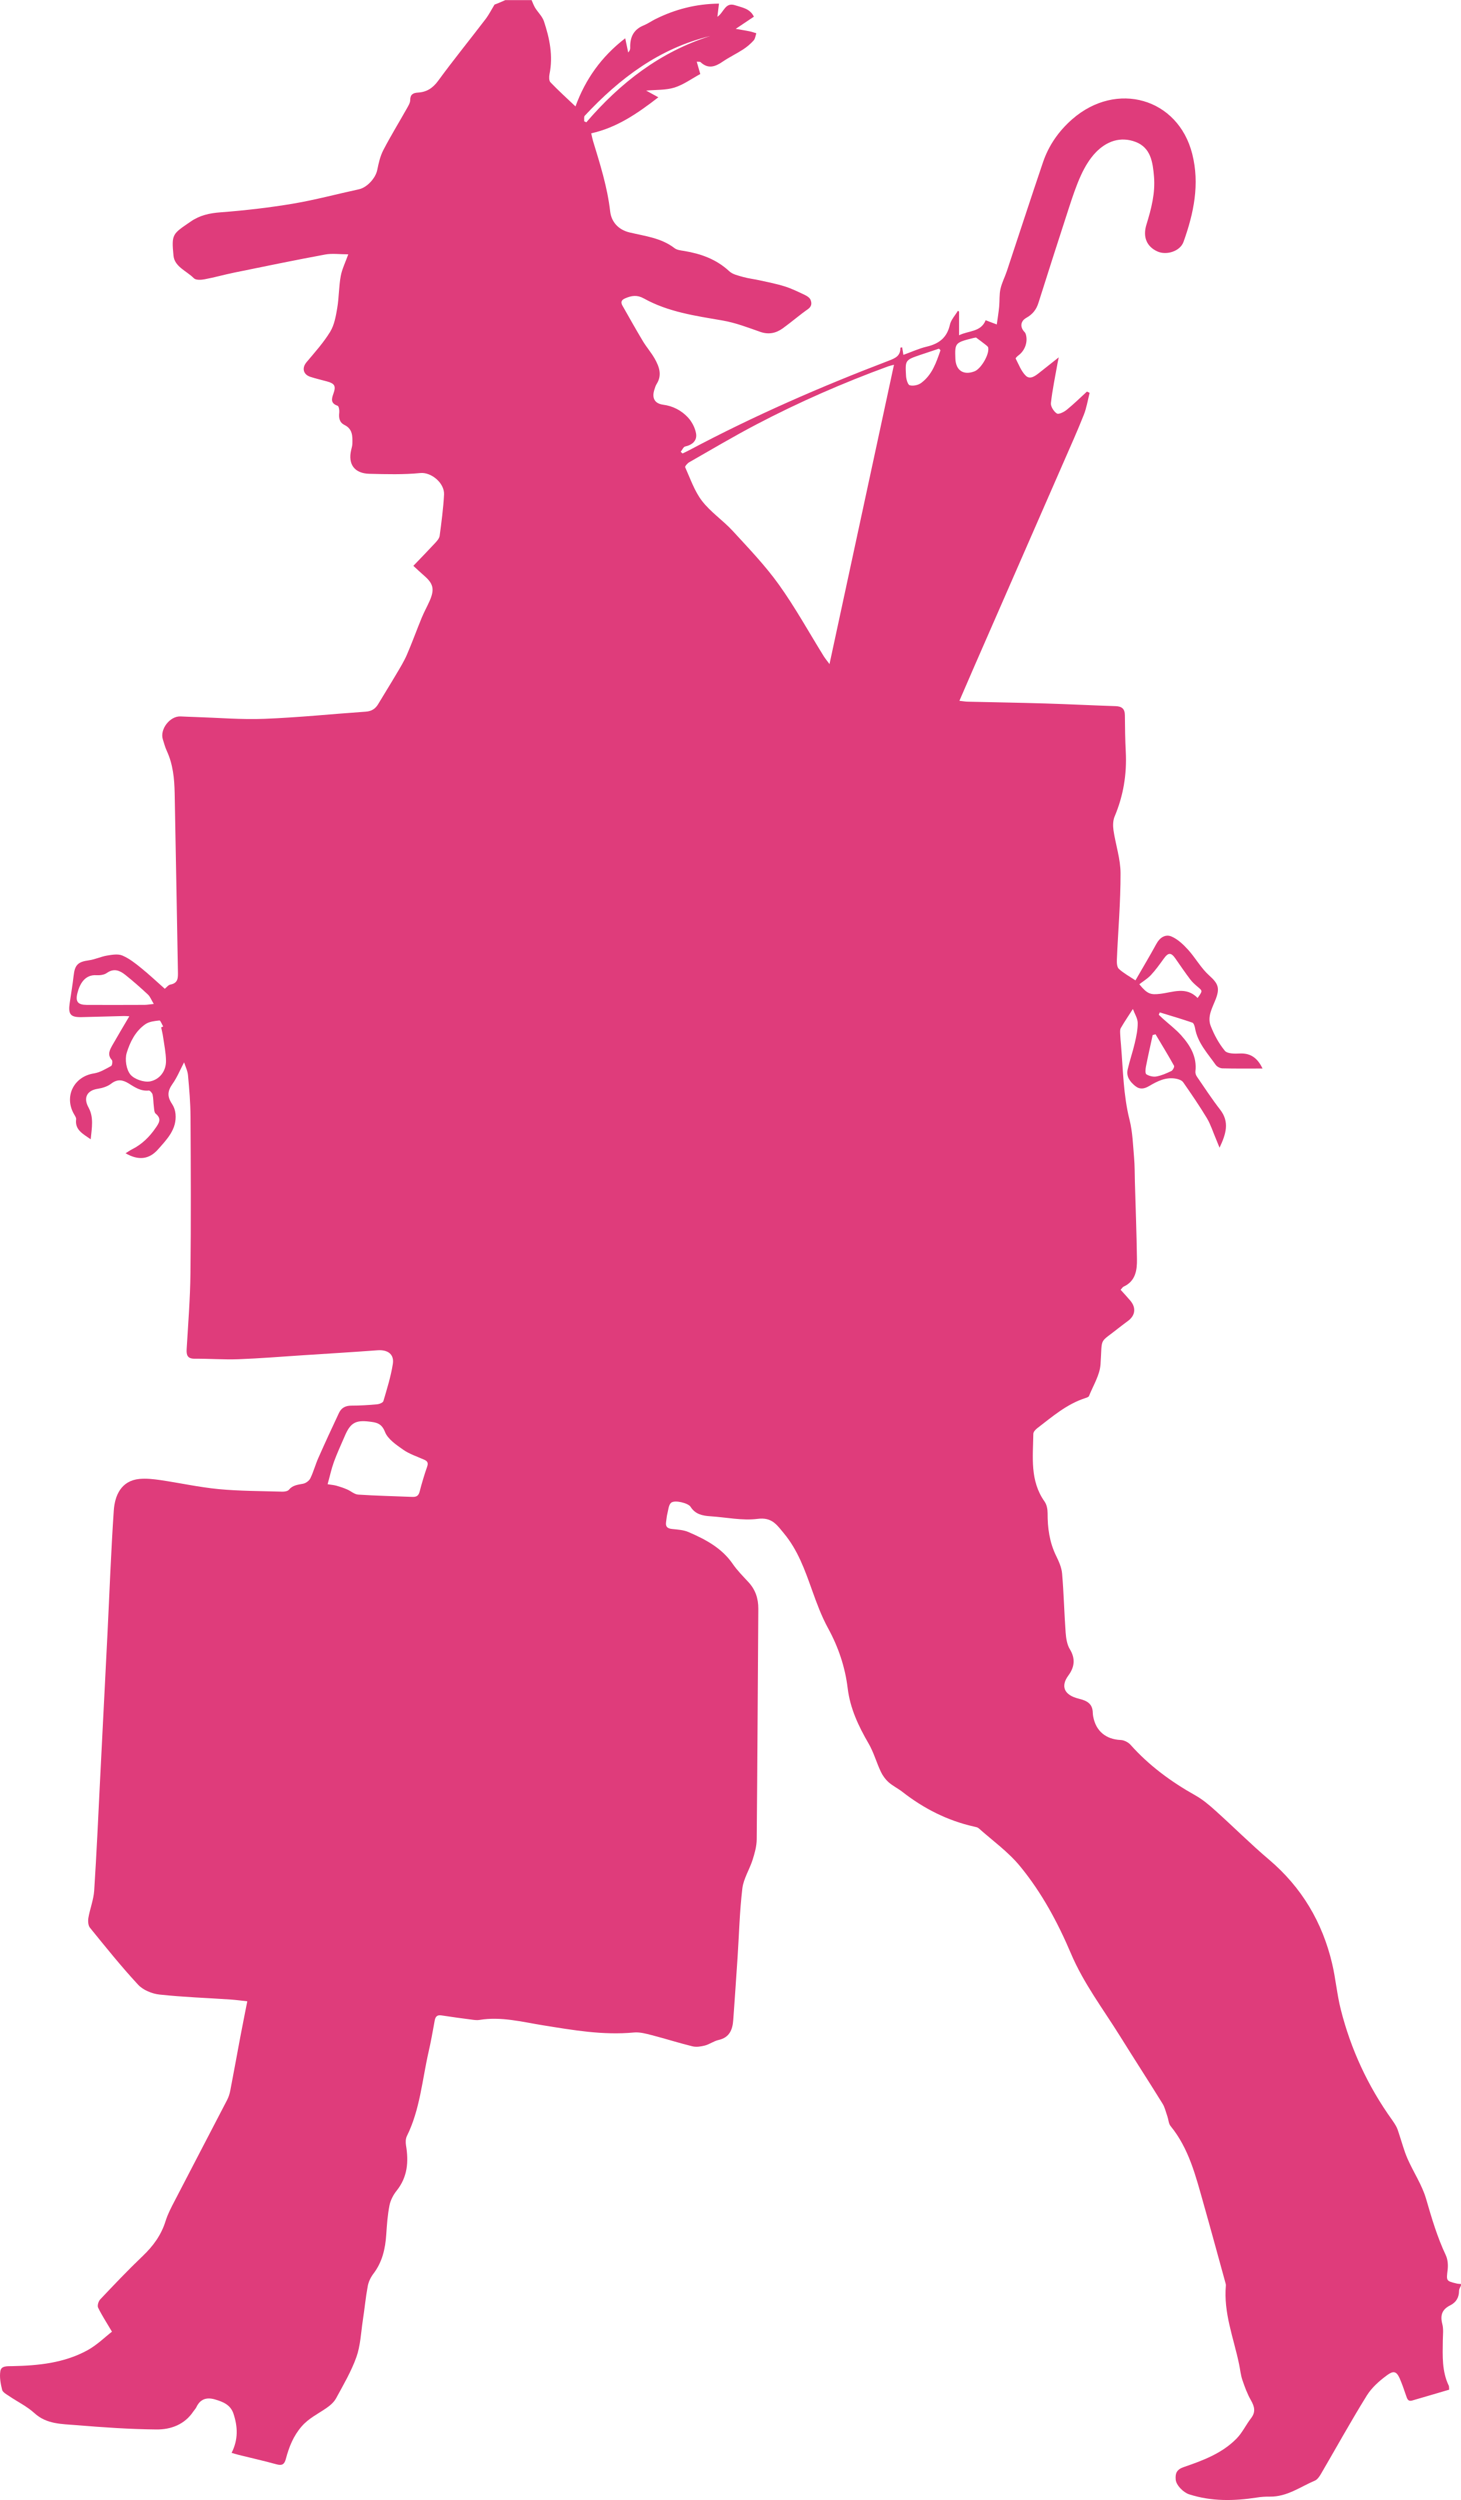 <?xml version="1.0" encoding="utf-8"?>
<!-- Generator: Adobe Illustrator 25.1.0, SVG Export Plug-In . SVG Version: 6.00 Build 0)  -->
<svg version="1.1" id="Layer_1" xmlns="http://www.w3.org/2000/svg" xmlns:xlink="http://www.w3.org/1999/xlink" x="0px" y="0px"
	 viewBox="0 0 445.24 761.6" style="enable-background:new 0 0 445.24 761.6;" xml:space="preserve">
<style type="text/css">
	.st0{fill:#DF3C7B;}
</style>
<g>
	<path class="st0" d="M153.98,0.04c2.68,0,5.35,0,8.03,0c0.35,0.79,0.63,1.62,1.08,2.35c0.86,1.39,2.17,2.59,2.67,4.08
		c1.74,5.22,2.84,10.56,1.7,16.13c-0.16,0.79-0.17,1.99,0.29,2.47c2.39,2.49,4.95,4.81,7.63,7.35c3-8.26,7.91-15.19,15.16-20.76
		c0.35,1.67,0.62,3,0.9,4.33c0.47-0.49,0.63-0.96,0.62-1.42c-0.11-3.17,0.97-5.56,4.09-6.83c1.23-0.5,2.34-1.29,3.53-1.89
		c6.05-3.02,12.43-4.67,19.43-4.75c-0.17,1.36-0.31,2.52-0.49,4.02c2.01-1.34,2.35-4.53,5.4-3.52c2.14,0.71,4.51,0.97,5.73,3.48
		c-1.74,1.17-3.41,2.28-5.54,3.71c1.84,0.33,3.06,0.51,4.27,0.76c0.68,0.14,1.34,0.39,2.01,0.58c-0.26,0.75-0.33,1.66-0.82,2.2
		c-0.93,1.03-2.03,1.97-3.19,2.72c-2.05,1.33-4.29,2.39-6.3,3.77c-2.29,1.57-4.43,2.25-6.71,0.09c-0.15-0.14-0.51-0.06-1.14-0.12
		c0.4,1.39,0.73,2.54,1.08,3.76c-2.64,1.43-5.11,3.26-7.89,4.13c-2.64,0.82-5.59,0.64-8.6,0.92c1.27,0.69,2.43,1.33,3.71,2.04
		c-6.35,4.92-12.67,9.26-20.45,10.97c0.22,0.97,0.33,1.62,0.52,2.25c2.16,7.08,4.4,14.12,5.25,21.55c0.37,3.21,2.53,5.59,5.89,6.39
		c4.73,1.14,9.65,1.65,13.72,4.79c0.76,0.58,1.94,0.7,2.95,0.86c5.13,0.85,9.82,2.53,13.74,6.18c1.04,0.97,2.75,1.33,4.21,1.74
		c1.71,0.48,3.49,0.67,5.22,1.06c2.52,0.56,5.07,1.05,7.53,1.83c2.07,0.66,4.05,1.63,6.01,2.56c0.69,0.33,1.51,0.84,1.78,1.48
		c0.42,1,0.42,2.03-0.79,2.88c-2.61,1.83-5.03,3.94-7.62,5.81c-2.07,1.5-4.31,2.01-6.91,1.1c-3.76-1.32-7.55-2.78-11.45-3.45
		c-8.27-1.43-16.58-2.58-24.04-6.74c-2.02-1.13-3.75-0.85-5.67-0.02c-1.19,0.51-1.41,1.2-0.81,2.25c2.05,3.6,4.07,7.22,6.2,10.77
		c1.1,1.84,2.55,3.48,3.61,5.35c1.37,2.43,2.32,5,0.59,7.73c-0.35,0.55-0.53,1.22-0.73,1.86c-0.74,2.45,0.15,4.1,2.7,4.44
		c3.03,0.4,5.58,1.76,7.56,3.87c1.22,1.31,2.2,3.18,2.49,4.93c0.35,2.12-1.11,3.45-3.32,3.93c-0.54,0.12-0.91,1.06-1.36,1.62
		c0.19,0.17,0.37,0.34,0.56,0.51c0.71-0.35,1.43-0.68,2.13-1.05c19.61-10.42,39.92-19.28,60.65-27.19c1.99-0.76,3.69-1.46,3.59-3.97
		c0-0.02,0.26-0.06,0.56-0.12c0.11,0.69,0.22,1.38,0.37,2.29c2.46-0.88,4.75-1.95,7.17-2.52c3.72-0.88,6.13-2.74,7-6.65
		c0.34-1.52,1.6-2.84,2.44-4.26c0.12,0.08,0.24,0.16,0.36,0.24c0,2.3,0,4.6,0,7.22c2.95-1.47,6.64-0.93,8.1-4.58
		c0.97,0.37,1.85,0.71,3.39,1.29c0.27-1.99,0.57-3.72,0.73-5.45c0.17-1.79,0.01-3.63,0.39-5.36c0.41-1.86,1.34-3.61,1.95-5.44
		c3.67-11.04,7.26-22.1,11-33.12c1.75-5.16,4.79-9.53,8.9-13.13c13.49-11.82,32.29-6.46,36.59,10.52
		c2.34,9.22,0.47,18.13-2.65,26.82c-1.03,2.87-5.19,4.18-7.98,2.91c-3.27-1.5-4.48-4.42-3.32-8.18c1.48-4.77,2.73-9.61,2.3-14.64
		c-0.36-4.25-0.93-8.77-5.61-10.54c-4.62-1.75-8.89-0.2-12.18,3.25c-1.85,1.94-3.3,4.39-4.43,6.84c-1.51,3.28-2.64,6.75-3.77,10.2
		c-3.13,9.58-6.19,19.19-9.24,28.8c-0.64,2.03-1.81,3.46-3.68,4.5c-1.82,1.02-1.96,2.87-0.54,4.32c0.19,0.19,0.33,0.48,0.4,0.74
		c0.66,2.26-0.27,4.88-2.18,6.32c-0.38,0.28-1,0.87-0.92,1.02c0.93,1.8,1.67,3.83,3.06,5.21c1.31,1.31,2.9,0.1,4.15-0.89
		c1.85-1.46,3.69-2.92,5.92-4.69c-0.19,0.9-0.29,1.32-0.36,1.73c-0.71,4.06-1.58,8.11-2.03,12.2c-0.11,1.03,0.87,2.58,1.81,3.18
		c0.55,0.36,2.18-0.45,3.01-1.13c2.15-1.74,4.12-3.69,6.16-5.55c0.27,0.13,0.54,0.26,0.82,0.39c-0.58,2.24-0.93,4.57-1.78,6.7
		c-1.91,4.82-4.04,9.56-6.12,14.32c-9.09,20.8-18.19,41.6-27.29,62.4c-1.47,3.36-2.92,6.73-4.5,10.39c1.14,0.12,1.85,0.25,2.57,0.26
		c7.87,0.19,15.75,0.31,23.62,0.55c7.13,0.21,14.25,0.58,21.38,0.81c1.91,0.06,2.85,0.79,2.86,2.78c0.03,3.71,0.08,7.43,0.27,11.14
		c0.35,6.83-0.73,13.38-3.4,19.7c-0.52,1.24-0.54,2.85-0.34,4.22c0.65,4.38,2.14,8.72,2.15,13.07c0.02,8.75-0.75,17.5-1.12,26.25
		c-0.04,0.97,0.01,2.33,0.61,2.88c1.44,1.32,3.22,2.28,5.05,3.5c2.22-3.86,4.39-7.48,6.41-11.18c1.05-1.93,2.79-2.96,4.57-2.19
		c1.92,0.83,3.61,2.44,5.05,4.02c2.27,2.5,3.94,5.61,6.43,7.84c2.72,2.44,3.33,3.79,2,7.23c-0.99,2.57-2.63,5.28-1.55,8.09
		c1.05,2.72,2.5,5.41,4.34,7.64c0.76,0.92,3.01,0.9,4.56,0.82c3.68-0.18,5.6,1.84,6.93,4.58c-4.09,0-8.16,0.05-12.23-0.05
		c-0.72-0.02-1.67-0.51-2.08-1.1c-2.46-3.5-5.49-6.69-6.27-11.14c-0.11-0.61-0.39-1.55-0.82-1.69c-3.28-1.13-6.61-2.1-9.93-3.12
		c-0.1,0.24-0.2,0.49-0.3,0.73c0.41,0.39,0.81,0.78,1.23,1.16c1.87,1.69,3.91,3.22,5.59,5.09c2.77,3.1,4.87,6.57,4.34,11.04
		c-0.06,0.51,0.18,1.15,0.49,1.59c2.31,3.36,4.54,6.78,7.04,10c2.95,3.8,1.8,7.43-0.17,11.61c-0.49-1.2-0.82-2.05-1.18-2.89
		c-0.87-2.04-1.54-4.21-2.67-6.1c-2.26-3.75-4.74-7.37-7.24-10.96c-0.42-0.59-1.42-0.94-2.2-1.08c-3.05-0.56-5.66,0.76-8.16,2.24
		c-1.49,0.88-2.85,1.14-4.29-0.04c-1.59-1.3-2.74-2.87-2.26-4.99c0.61-2.72,1.55-5.38,2.18-8.1c0.46-2.01,0.91-4.09,0.88-6.13
		c-0.03-1.37-0.92-2.72-1.47-4.21c-1.46,2.28-2.65,4.01-3.69,5.83c-0.29,0.51-0.19,1.28-0.17,1.93c0.03,1.04,0.14,2.07,0.23,3.1
		c0.64,7.67,0.71,15.38,2.62,22.94c0.93,3.69,1.03,7.61,1.37,11.44c0.22,2.44,0.18,4.9,0.25,7.35c0.22,7.87,0.52,15.74,0.63,23.61
		c0.05,3.38-0.41,6.7-4.07,8.38c-0.3,0.14-0.5,0.51-0.91,0.96c1.02,1.13,2.03,2.2,2.97,3.32c1.78,2.12,1.53,4.44-0.63,6.09
		c-0.89,0.68-1.8,1.32-2.67,2.02c-6.44,5.15-5.21,2.61-5.79,11.27c-0.22,3.28-2.24,6.46-3.51,9.65c-0.13,0.32-0.72,0.51-1.13,0.64
		c-5.66,1.82-10.05,5.65-14.64,9.17c-0.54,0.41-1.19,1.12-1.2,1.71c-0.11,7.07-1.08,14.28,3.42,20.63c0.67,0.94,0.93,2.35,0.93,3.54
		c-0.02,4.51,0.57,8.85,2.58,12.97c0.84,1.71,1.68,3.58,1.84,5.44c0.51,5.98,0.64,11.99,1.08,17.98c0.13,1.72,0.41,3.64,1.28,5.06
		c1.79,2.93,1.39,5.52-0.47,8.03c-2.29,3.11-1.47,5.9,3.2,7.04c2.54,0.62,4.22,1.53,4.26,4.35c0.01,0.37,0.07,0.74,0.13,1.1
		c0.82,4.45,3.9,6.94,8.39,7.13c1.03,0.04,2.29,0.69,2.99,1.47c5.65,6.33,12.36,11.26,19.73,15.39c2.23,1.25,4.26,2.96,6.17,4.69
		c5.47,4.91,10.68,10.13,16.29,14.88c9.98,8.47,16.28,19.09,19.25,31.72c1.08,4.6,1.47,9.37,2.63,13.95
		c3.08,12.18,8.3,23.41,15.64,33.64c0.52,0.72,1,1.48,1.4,2.27c0.32,0.65,0.5,1.36,0.74,2.06c0.84,2.49,1.5,5.06,2.55,7.46
		c1.81,4.13,4.43,7.99,5.67,12.26c1.69,5.85,3.4,11.63,6,17.15c0.61,1.3,0.73,3,0.56,4.45c-0.4,3.37-0.5,3.4,2.78,4.18
		c0.42,0.1,0.85,0.1,1.28,0.14c0,0.15,0,0.3,0,0.45c-0.2,0.54-0.58,1.07-0.58,1.61c-0.02,2.06-0.87,3.53-2.71,4.45
		c-2.41,1.2-3.11,2.97-2.4,5.65c0.43,1.6,0.18,3.4,0.16,5.1c-0.06,4.67-0.29,9.35,1.82,13.73c0.12,0.24,0.06,0.56,0.12,1.2
		c-3.77,1.11-7.51,2.22-11.26,3.3c-1.36,0.39-1.57-0.63-1.9-1.57c-0.6-1.73-1.18-3.48-1.92-5.16c-1.02-2.32-2.01-2.32-3.83-0.99
		c-2.35,1.71-4.69,3.79-6.2,6.22c-4.85,7.82-9.3,15.88-13.94,23.82c-0.47,0.8-1.09,1.75-1.87,2.08c-4.45,1.9-8.5,4.94-13.67,4.88
		c-1.33-0.02-2.68,0.06-3.99,0.27c-6.96,1.08-13.85,1.22-20.66-0.97c-1.72-0.55-3.96-2.73-4.1-4.49c-0.15-1.88,0.23-3.06,2.52-3.84
		c5.8-1.98,11.66-4.17,16.07-8.7c1.73-1.78,2.82-4.15,4.36-6.14c1.48-1.91,1.08-3.55-0.03-5.49s-1.9-4.09-2.62-6.23
		c-0.51-1.53-0.66-3.18-0.99-4.77c-1.65-7.94-4.78-15.63-4.02-23.98c0.02-0.21-0.04-0.44-0.1-0.66c-2.26-8.19-4.48-16.39-6.8-24.57
		c-2.32-8.19-4.38-16.49-9.95-23.31c-0.61-0.74-0.63-1.94-0.97-2.92c-0.46-1.31-0.76-2.73-1.47-3.89
		c-4.26-6.88-8.67-13.67-12.94-20.53c-5.17-8.3-11.14-16.14-14.99-25.23c-4.05-9.54-8.97-18.64-15.54-26.62
		c-3.58-4.35-8.32-7.74-12.57-11.52c-0.36-0.32-0.95-0.41-1.45-0.52c-8.1-1.83-15.3-5.49-21.81-10.58c-1.34-1.05-2.94-1.8-4.2-2.93
		c-0.99-0.88-1.83-2.05-2.39-3.25c-1.32-2.8-2.15-5.86-3.69-8.51c-3.08-5.3-5.64-10.68-6.39-16.88c-0.78-6.44-2.82-12.5-5.97-18.26
		c-2.05-3.75-3.54-7.83-4.98-11.87c-2.15-6.02-4.27-11.95-8.46-17.01c-2.21-2.66-3.67-5.01-8.05-4.44
		c-4.67,0.6-9.55-0.48-14.34-0.79c-2.43-0.15-4.64-0.6-6.09-2.9c-0.72-1.13-4.8-2.14-5.9-1.23c-0.8,0.66-0.87,2.24-1.18,3.44
		c-0.2,0.79-0.24,1.61-0.37,2.42c-0.23,1.42,0.4,1.99,1.8,2.14c1.68,0.18,3.47,0.27,4.99,0.92c5.2,2.24,10.16,4.84,13.53,9.73
		c1.38,2.01,3.14,3.76,4.8,5.56c2.13,2.31,3.01,5,2.99,8.11c-0.17,23.41-0.27,46.82-0.49,70.23c-0.02,2.08-0.61,4.21-1.25,6.22
		c-0.94,2.96-2.77,5.75-3.13,8.74c-0.83,6.99-1,14.06-1.46,21.09c-0.41,6.29-0.86,12.58-1.3,18.88c-0.21,3.01-1.11,5.43-4.52,6.19
		c-1.42,0.32-2.69,1.29-4.11,1.67c-1.22,0.32-2.62,0.54-3.81,0.25c-4.17-1.02-8.27-2.34-12.43-3.41c-1.77-0.46-3.67-0.97-5.45-0.8
		c-9.36,0.89-18.48-0.72-27.64-2.19c-6.41-1.03-12.78-2.73-19.38-1.64c-0.72,0.12-1.48,0.03-2.22-0.07
		c-3.13-0.41-6.27-0.83-9.39-1.31c-1.36-0.21-1.84,0.42-2.06,1.65c-0.56,3.13-1.12,6.27-1.83,9.38c-1.98,8.64-2.61,17.62-6.64,25.75
		c-0.39,0.79-0.41,1.9-0.26,2.81c0.85,5,0.47,9.66-2.87,13.83c-1.03,1.28-1.87,2.93-2.18,4.53c-0.57,2.9-0.77,5.88-0.97,8.84
		c-0.29,4.29-1.2,8.32-3.87,11.84c-0.83,1.09-1.51,2.46-1.76,3.79c-0.65,3.49-0.98,7.04-1.52,10.56c-0.56,3.73-0.71,7.62-1.95,11.11
		c-1.56,4.37-3.96,8.45-6.19,12.55c-0.66,1.22-1.88,2.25-3.06,3.05c-2.55,1.75-5.3,3.05-7.44,5.52c-2.54,2.94-3.85,6.29-4.8,9.88
		c-0.44,1.66-1.14,2.13-2.84,1.66c-3.78-1.05-7.62-1.9-11.43-2.85c-0.75-0.18-1.48-0.41-2.27-0.64c2.06-4.07,1.88-7.95,0.59-11.89
		c-0.91-2.78-3.22-3.68-5.67-4.39c-2.49-0.73-4.48-0.15-5.65,2.36c-0.22,0.46-0.61,0.84-0.9,1.27c-2.68,4.02-6.85,5.56-11.26,5.52
		c-8.16-0.08-16.32-0.64-24.46-1.32c-4.41-0.37-9-0.24-12.73-3.65c-2.28-2.08-5.17-3.47-7.75-5.22c-0.79-0.53-1.91-1.13-2.1-1.88
		c-0.46-1.85-0.84-3.88-0.54-5.72c0.26-1.65,2.15-1.47,3.56-1.5c7.99-0.16,15.91-0.94,23.04-4.87c2.89-1.6,5.33-4.02,7.41-5.63
		c-1.69-2.87-3.12-5.03-4.23-7.34c-0.29-0.61,0.12-1.93,0.66-2.5c4.24-4.48,8.49-8.96,12.95-13.21c3.19-3.04,5.64-6.39,6.96-10.64
		c0.67-2.17,1.77-4.24,2.83-6.27c5.28-10.21,10.63-20.4,15.92-30.61c0.47-0.91,0.79-1.93,0.98-2.94c1.04-5.38,2.01-10.77,3.02-16.15
		c0.68-3.6,1.41-7.19,2.15-10.98c-1.91-0.21-3.45-0.42-4.99-0.53c-7.26-0.49-14.54-0.74-21.76-1.52c-2.29-0.25-5-1.36-6.52-3
		c-5.15-5.55-9.89-11.47-14.67-17.35c-0.57-0.7-0.64-2.06-0.48-3.03c0.48-2.77,1.57-5.47,1.76-8.24c0.74-11.26,1.23-22.53,1.8-33.8
		c0.75-14.75,1.51-29.51,2.24-44.26c0.63-12.61,1.08-25.22,1.94-37.81c0.3-4.4,2.15-9.03,7.82-9.58c2.09-0.2,4.26,0.05,6.35,0.35
		c5.93,0.87,11.82,2.18,17.78,2.75c6.42,0.61,12.9,0.59,19.36,0.78c0.69,0.02,1.67-0.12,2.04-0.57c1.18-1.44,2.74-1.53,4.35-1.85
		c0.82-0.16,1.82-0.89,2.19-1.63c0.97-1.99,1.54-4.18,2.44-6.21c2.04-4.61,4.15-9.18,6.3-13.74c0.73-1.55,2.01-2.21,3.78-2.21
		c2.6,0,5.2-0.16,7.78-0.39c0.7-0.06,1.82-0.49,1.97-0.99c1.1-3.74,2.28-7.5,2.88-11.34c0.46-2.95-1.59-4.37-4.66-4.14
		c-7.55,0.56-15.1,1.02-22.66,1.51c-6.59,0.43-13.18,0.97-19.78,1.22c-4.42,0.16-8.85-0.19-13.27-0.16
		c-2.17,0.02-2.58-1.02-2.47-2.89c0.45-7.7,1.08-15.4,1.16-23.11c0.18-15.9,0.11-31.81,0.02-47.72c-0.02-4.22-0.38-8.44-0.77-12.64
		c-0.13-1.4-0.82-2.75-1.19-3.92c-1.24,2.36-2.14,4.61-3.51,6.54c-1.55,2.19-1.7,3.84-0.16,6.13c0.58,0.87,0.97,1.99,1.06,3.04
		c0.44,4.67-2.6,7.72-5.35,10.83c-2.7,3.05-5.97,3.42-9.87,1.16c0.71-0.44,1.29-0.86,1.92-1.18c3-1.5,5.32-3.75,7.2-6.49
		c1.01-1.46,2.01-2.8,0.06-4.39c-0.49-0.4-0.47-1.5-0.58-2.29c-0.16-1.17-0.11-2.38-0.37-3.53c-0.11-0.49-0.81-1.27-1.16-1.23
		c-2.44,0.27-4.27-1.01-6.16-2.18c-1.79-1.1-3.41-1.37-5.29,0.08c-1.11,0.86-2.65,1.35-4.07,1.56c-3.31,0.5-4.48,2.73-2.86,5.67
		c1.67,3.03,1.03,6.19,0.68,9.72c-2.53-1.74-4.84-2.92-4.44-6.09c0.06-0.44-0.3-0.98-0.56-1.42c-3.24-5.42-0.2-11.61,6-12.56
		c1.82-0.28,3.55-1.35,5.22-2.25c0.33-0.18,0.52-1.5,0.24-1.81c-1.46-1.6-0.68-3.05,0.12-4.48c1.68-2.96,3.43-5.87,5.19-8.86
		c-0.33-0.02-0.97-0.09-1.6-0.08c-4.31,0.1-8.61,0.25-12.92,0.34c-3.41,0.07-4.16-0.84-3.65-4.29c0.41-2.79,0.89-5.56,1.2-8.36
		c0.37-3.3,1.36-4.21,4.66-4.66c1.87-0.25,3.64-1.13,5.51-1.44c1.53-0.26,3.34-0.57,4.66-0.02c2.07,0.87,3.94,2.34,5.71,3.78
		c2.47,1.99,4.78,4.18,7.24,6.35c0.55-0.43,1.07-1.16,1.7-1.28c2.43-0.44,2.33-2.12,2.3-3.97c-0.34-18.12-0.62-36.24-0.99-54.36
		c-0.09-4.37-0.5-8.73-2.38-12.8c-0.52-1.14-0.86-2.37-1.23-3.57c-0.95-3.09,2.17-7.11,5.39-6.98c1.48,0.06,2.97,0.14,4.45,0.18
		c7.05,0.22,14.12,0.83,21.16,0.55c10.29-0.4,20.56-1.46,30.84-2.18c1.73-0.12,2.92-0.83,3.79-2.3c1.79-3,3.65-5.95,5.42-8.96
		c1.17-1.97,2.39-3.94,3.31-6.03c1.62-3.73,2.99-7.56,4.54-11.32c0.73-1.78,1.69-3.47,2.46-5.24c1.49-3.44,1.07-5.15-1.69-7.54
		c-1.1-0.95-2.15-1.96-3.32-3.03c2.33-2.43,4.51-4.66,6.63-6.95c0.58-0.63,1.27-1.4,1.38-2.18c0.56-4.17,1.12-8.36,1.34-12.56
		c0.19-3.57-3.96-6.9-7.2-6.58c-5.16,0.51-10.4,0.36-15.59,0.23c-4.52-0.12-6.52-2.92-5.52-7.21c0.15-0.65,0.36-1.3,0.38-1.96
		c0.06-2.25,0.09-4.47-2.4-5.7c-1.55-0.76-1.8-2.15-1.6-3.78c0.08-0.69-0.12-1.94-0.5-2.07c-2.14-0.74-1.89-2.02-1.28-3.7
		c0.84-2.32,0.38-3.07-1.93-3.71c-1.71-0.48-3.46-0.86-5.14-1.42c-2.19-0.73-2.57-2.73-1.13-4.44c2.52-3,5.18-5.95,7.21-9.27
		c1.28-2.1,1.74-4.79,2.16-7.29c0.54-3.18,0.47-6.46,1.05-9.63c0.4-2.19,1.45-4.27,2.3-6.67c-2.64,0-4.92-0.34-7.05,0.06
		c-9.25,1.71-18.46,3.62-27.67,5.5c-3.05,0.62-6.05,1.48-9.1,2.05c-1.05,0.2-2.64,0.28-3.23-0.33c-2.18-2.21-5.89-3.49-6.21-6.88
		c-0.64-6.66-0.3-6.57,5.22-10.37c2.83-1.95,5.75-2.57,9.13-2.83c7.37-0.56,14.75-1.41,22.04-2.63c6.77-1.14,13.42-2.94,20.14-4.39
		c2.44-0.53,5.06-3.38,5.56-5.86c0.42-2.08,0.9-4.23,1.87-6.09c2.25-4.34,4.83-8.52,7.23-12.79c0.43-0.76,0.95-1.63,0.95-2.44
		c0-1.7,0.88-2.18,2.33-2.27c2.67-0.15,4.55-1.35,6.2-3.61c4.65-6.36,9.62-12.47,14.4-18.73c1.05-1.37,1.84-2.95,2.77-4.47
		C151.69,1.05,152.84,0.54,153.98,0.04z M252.79,202.29c6.62-30.7,13.11-60.81,19.65-91.18c-0.84,0.23-1.34,0.33-1.81,0.5
		c-13.73,5.03-27.11,10.87-40.05,17.65c-6.96,3.64-13.72,7.66-20.54,11.55c-0.55,0.32-1.36,1.25-1.23,1.53
		c1.58,3.49,2.84,7.28,5.13,10.25c2.64,3.43,6.43,5.95,9.38,9.16c4.86,5.29,9.88,10.52,14.05,16.34c5,6.98,9.17,14.56,13.71,21.87
		C251.5,200.62,252,201.21,252.79,202.29z M99.84,452.12c1.14,0.18,1.94,0.24,2.7,0.45c1.1,0.31,2.19,0.68,3.23,1.13
		c1.16,0.49,2.23,1.51,3.39,1.58c5.48,0.36,10.98,0.47,16.47,0.7c1.2,0.05,1.91-0.28,2.24-1.57c0.67-2.58,1.43-5.14,2.31-7.66
		c0.39-1.11,0.1-1.65-0.88-2.09c-2.16-0.97-4.5-1.71-6.42-3.05c-2.13-1.5-4.71-3.23-5.57-5.45c-1.05-2.7-2.75-2.87-4.81-3.12
		c-4.17-0.51-5.73,0.44-7.39,4.31c-1.14,2.66-2.37,5.28-3.36,8C100.98,447.49,100.51,449.72,99.84,452.12z M49.12,312.96
		c0.2-0.09,0.41-0.19,0.61-0.28c-0.38-0.64-0.83-1.86-1.13-1.83c-1.46,0.16-3.11,0.33-4.27,1.12c-3.05,2.09-4.71,5.45-5.72,8.77
		c-0.6,1.97-0.13,5.03,1.12,6.57c1.19,1.46,4.22,2.48,6.11,2.08c2.78-0.59,4.79-3.08,4.75-6.26c-0.03-2.47-0.56-4.93-0.91-7.39
		C49.55,314.81,49.31,313.89,49.12,312.96z M46.86,305.82c-0.74-1.23-1.1-2.24-1.79-2.88c-2.22-2.07-4.5-4.08-6.87-5.97
		c-1.68-1.34-3.47-2.12-5.64-0.59c-0.83,0.59-2.14,0.75-3.21,0.68c-3.43-0.2-5.02,2.55-5.75,5.42c-0.68,2.67,0.13,3.61,2.84,3.63
		c5.86,0.03,11.72,0.01,17.57-0.01C44.8,306.1,45.57,305.95,46.86,305.82z M364.97,304c1.55-2.17,1.52-2.14,0.07-3.36
		c-0.84-0.71-1.69-1.46-2.35-2.34c-1.56-2.07-3.02-4.21-4.5-6.34c-1.3-1.86-2.16-1.84-3.47-0.02c-1.26,1.74-2.51,3.5-3.96,5.06
		c-1.04,1.12-2.41,1.93-3.55,2.82c2.47,3.06,3.53,3.24,6.32,2.92C357.38,302.3,361.45,300.37,364.97,304z M297.45,102.82
		c0.07-0.01-0.37,0.04-0.8,0.14c-5.6,1.4-5.67,1.49-5.5,6.29c0.12,3.6,2.5,5.17,5.85,3.86c1.97-0.77,4.54-5.13,4.16-7.2
		c-0.07-0.39-0.61-0.73-0.98-1.03C299.46,104.3,298.7,103.76,297.45,102.82z M286.62,106.68c-0.16-0.16-0.31-0.31-0.47-0.47
		c-1.89,0.63-3.78,1.25-5.67,1.89c-4.6,1.57-4.65,1.58-4.36,6.42c0.06,1.01,0.51,2.66,1.12,2.84c1.02,0.29,2.56-0.03,3.45-0.68
		C284.08,114.2,285.33,110.4,286.62,106.68z M352.15,315.06c-0.29,0.08-0.58,0.15-0.87,0.23c-0.69,3.21-1.43,6.41-2.06,9.63
		c-0.15,0.77-0.25,2.09,0.14,2.33c0.85,0.53,2.09,0.85,3.06,0.66c1.57-0.29,3.11-0.97,4.56-1.67c0.45-0.22,0.98-1.28,0.81-1.59
		C355.99,321.41,354.05,318.25,352.15,315.06z M178.03,36.94c0.22,0.11,0.43,0.21,0.65,0.32c10.34-12.03,22.47-21.45,37.77-26.29
		c-15.53,3.75-27.61,12.89-38.24,24.28C177.9,35.58,178.08,36.37,178.03,36.94z"/>
</g>
</svg>
